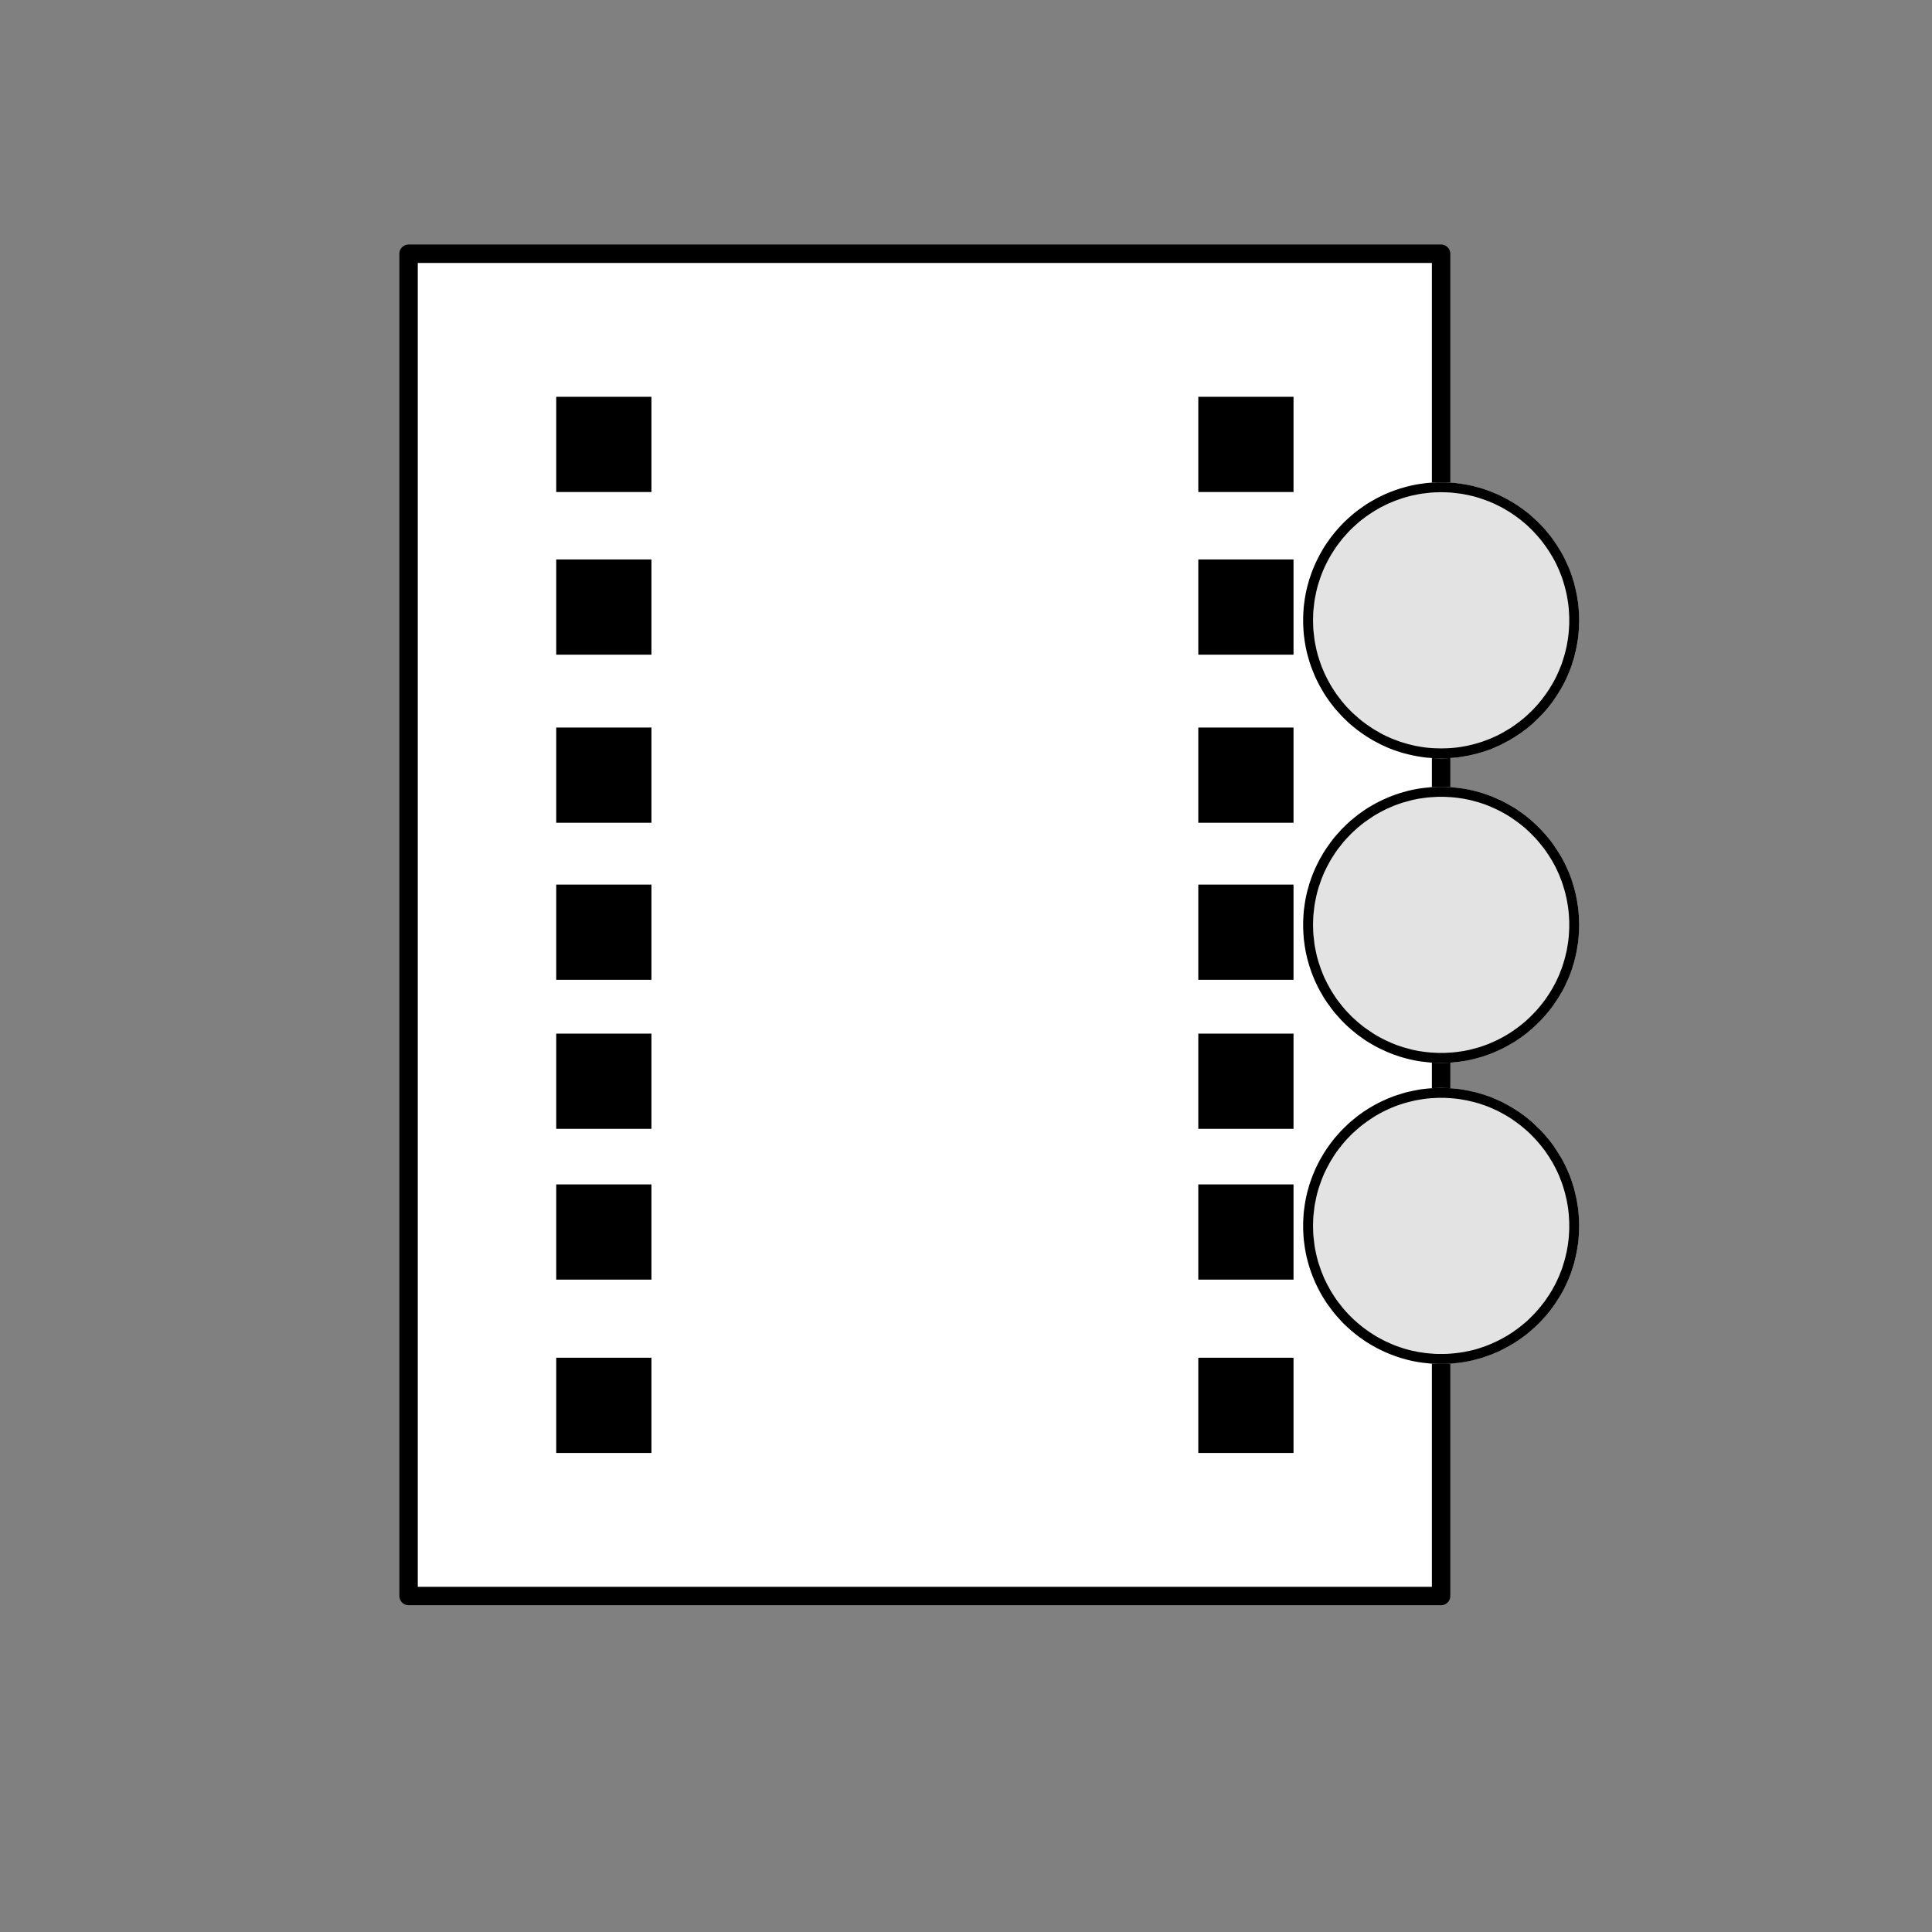 <?xml version="1.0" encoding="UTF-8" standalone="no"?><!DOCTYPE svg PUBLIC "-//W3C//DTD SVG 1.1//EN" "http://www.w3.org/Graphics/SVG/1.1/DTD/svg11.dtd"><svg width="100%" height="100%" viewBox="0 0 21 21" version="1.1" xmlns="http://www.w3.org/2000/svg" xmlns:xlink="http://www.w3.org/1999/xlink" xml:space="preserve" xmlns:serif="http://www.serif.com/" style="fill-rule:evenodd;clip-rule:evenodd;stroke-linecap:round;stroke-linejoin:round;stroke-miterlimit:1.5;"><rect x="0" y="0" width="21" height="21" fill="#808080" stroke="none"/><g id="Spiegel"><rect id="Spiegel1" serif:id="Spiegel" x="4.441" y="2.758" width="11.223" height="14.59" style="fill:#fff;stroke:#000;stroke-width:0.2px;"/><g><rect x="6.046" y="4.313" width="1.035" height="1.035"/><rect x="6.046" y="6.081" width="1.035" height="1.035"/><rect x="6.046" y="7.908" width="1.035" height="1.035"/><rect x="6.046" y="9.615" width="1.035" height="1.035"/><rect x="6.046" y="11.235" width="1.035" height="1.035"/><rect x="6.046" y="12.874" width="1.035" height="1.035"/><rect x="6.046" y="14.758" width="1.035" height="1.035"/></g><g><rect x="13.025" y="4.313" width="1.035" height="1.035"/><rect x="13.025" y="6.081" width="1.035" height="1.035"/><rect x="13.025" y="7.908" width="1.035" height="1.035"/><rect x="13.025" y="9.615" width="1.035" height="1.035"/><rect x="13.025" y="11.235" width="1.035" height="1.035"/><rect x="13.025" y="12.874" width="1.035" height="1.035"/><rect x="13.025" y="14.758" width="1.035" height="1.035"/></g></g><circle cx="15.665" cy="6.743" r="1.5" style="fill:#e3e3e3;"/><path d="M15.703,5.243l0.039,0.002l0.038,0.002l0.038,0.003l0.038,0.005l0.037,0.005l0.037,0.006l0.037,0.007l0.036,0.008l0.036,0.009l0.036,0.01l0.036,0.01l0.035,0.012l0.034,0.012l0.035,0.013l0.033,0.014l0.034,0.014l0.033,0.016l0.032,0.016l0.032,0.017l0.032,0.018l0.031,0.018l0.031,0.019l0.03,0.02l0.03,0.021l0.029,0.021l0.029,0.022l0.028,0.022l0.027,0.024l0.027,0.024l0.026,0.024l0.026,0.025l0.025,0.026l0.025,0.026l0.024,0.027l0.023,0.028l0.023,0.028l0.022,0.028l0.021,0.03l0.02,0.029l0.02,0.03l0.019,0.031l0.019,0.031l0.018,0.032l0.017,0.032l0.016,0.033l0.015,0.033l0.015,0.033l0.014,0.034l0.013,0.034l0.012,0.035l0.011,0.035l0.011,0.035l0.009,0.036l0.009,0.036l0.008,0.037l0.007,0.036l0.006,0.037l0.006,0.038l0.004,0.037l0.003,0.038l0.003,0.039l0.001,0.038l0.001,0.039l-0.001,0.038l-0.001,0.039l-0.003,0.038l-0.003,0.038l-0.004,0.038l-0.006,0.037l-0.006,0.037l-0.007,0.037l-0.008,0.036l-0.009,0.036l-0.009,0.036l-0.011,0.035l-0.011,0.036l-0.012,0.034l-0.013,0.034l-0.014,0.034l-0.015,0.034l-0.015,0.033l-0.016,0.032l-0.017,0.032l-0.018,0.032l-0.019,0.031l-0.019,0.031l-0.02,0.03l-0.02,0.03l-0.021,0.029l-0.022,0.028l-0.023,0.029l-0.023,0.027l-0.024,0.027l-0.025,0.026l-0.025,0.026l-0.026,0.025l-0.026,0.025l-0.027,0.024l-0.027,0.023l-0.028,0.023l-0.029,0.021l-0.029,0.022l-0.03,0.02l-0.03,0.02l-0.031,0.019l-0.031,0.019l-0.032,0.017l-0.032,0.017l-0.032,0.017l-0.033,0.015l-0.034,0.015l-0.033,0.014l-0.035,0.013l-0.034,0.012l-0.035,0.011l-0.036,0.011l-0.036,0.009l-0.036,0.009l-0.036,0.008l-0.037,0.007l-0.037,0.006l-0.037,0.006l-0.038,0.004l-0.038,0.003l-0.038,0.003l-0.039,0.001l-0.038,0.001l-0.039,-0.001l-0.038,-0.001l-0.039,-0.003l-0.038,-0.003l-0.037,-0.004l-0.038,-0.006l-0.037,-0.006l-0.036,-0.007l-0.037,-0.008l-0.036,-0.009l-0.036,-0.009l-0.035,-0.011l-0.035,-0.011l-0.035,-0.012l-0.034,-0.013l-0.034,-0.014l-0.033,-0.015l-0.033,-0.015l-0.033,-0.017l-0.032,-0.017l-0.032,-0.017l-0.031,-0.019l-0.031,-0.019l-0.03,-0.02l-0.029,-0.02l-0.03,-0.022l-0.028,-0.021l-0.028,-0.023l-0.028,-0.023l-0.027,-0.024l-0.026,-0.025l-0.026,-0.025l-0.025,-0.026l-0.024,-0.026l-0.024,-0.027l-0.024,-0.027l-0.022,-0.029l-0.022,-0.028l-0.021,-0.029l-0.021,-0.03l-0.02,-0.03l-0.019,-0.031l-0.018,-0.031l-0.018,-0.032l-0.017,-0.032l-0.016,-0.032l-0.016,-0.033l-0.014,-0.034l-0.014,-0.034l-0.013,-0.034l-0.012,-0.034l-0.012,-0.036l-0.01,-0.035l-0.01,-0.036l-0.009,-0.036l-0.008,-0.036l-0.007,-0.037l-0.006,-0.037l-0.005,-0.037l-0.005,-0.038l-0.003,-0.038l-0.002,-0.038l-0.002,-0.039l0,-0.038l0,-0.039l0.002,-0.038l0.002,-0.039l0.003,-0.038l0.005,-0.037l0.005,-0.038l0.006,-0.037l0.007,-0.036l0.008,-0.037l0.009,-0.036l0.01,-0.036l0.01,-0.035l0.012,-0.035l0.012,-0.035l0.013,-0.034l0.014,-0.034l0.014,-0.033l0.016,-0.033l0.016,-0.033l0.017,-0.032l0.018,-0.032l0.018,-0.031l0.019,-0.031l0.02,-0.03l0.021,-0.029l0.021,-0.03l0.022,-0.028l0.022,-0.028l0.024,-0.028l0.024,-0.027l0.024,-0.026l0.025,-0.026l0.026,-0.025l0.026,-0.024l0.027,-0.024l0.028,-0.024l0.028,-0.022l0.028,-0.022l0.03,-0.021l0.029,-0.021l0.03,-0.02l0.031,-0.019l0.031,-0.018l0.032,-0.018l0.032,-0.017l0.033,-0.016l0.033,-0.016l0.033,-0.014l0.034,-0.014l0.034,-0.013l0.035,-0.012l0.035,-0.012l0.035,-0.01l0.036,-0.01l0.036,-0.009l0.037,-0.008l0.036,-0.007l0.037,-0.006l0.038,-0.005l0.037,-0.005l0.038,-0.003l0.039,-0.002l0.038,-0.002l0.039,0l0.038,0Zm-0.074,0.108l-0.036,0.001l-0.035,0.002l-0.036,0.004l-0.035,0.004l-0.034,0.004l-0.035,0.006l-0.034,0.007l-0.034,0.007l-0.033,0.008l-0.033,0.009l-0.033,0.01l-0.033,0.011l-0.032,0.011l-0.032,0.012l-0.031,0.013l-0.031,0.013l-0.031,0.015l-0.03,0.015l-0.03,0.015l-0.029,0.017l-0.029,0.017l-0.028,0.018l-0.028,0.018l-0.028,0.019l-0.027,0.02l-0.027,0.02l-0.026,0.021l-0.025,0.022l-0.025,0.022l-0.025,0.023l-0.024,0.023l-0.023,0.024l-0.023,0.025l-0.022,0.025l-0.022,0.025l-0.02,0.026l-0.021,0.027l-0.02,0.027l-0.019,0.028l-0.018,0.028l-0.018,0.028l-0.017,0.029l-0.016,0.029l-0.016,0.03l-0.015,0.03l-0.015,0.031l-0.013,0.031l-0.013,0.031l-0.012,0.032l-0.011,0.032l-0.011,0.033l-0.01,0.033l-0.009,0.033l-0.008,0.033l-0.007,0.034l-0.007,0.034l-0.006,0.035l-0.004,0.034l-0.004,0.035l-0.004,0.035l-0.002,0.036l-0.001,0.036l-0.001,0.036l0.001,0.036l0.001,0.035l0.002,0.036l0.004,0.035l0.004,0.035l0.004,0.035l0.006,0.034l0.007,0.034l0.007,0.034l0.008,0.033l0.009,0.034l0.01,0.032l0.011,0.033l0.011,0.032l0.012,0.032l0.013,0.031l0.013,0.031l0.015,0.031l0.015,0.03l0.016,0.03l0.016,0.029l0.017,0.029l0.018,0.029l0.018,0.028l0.019,0.027l0.02,0.027l0.021,0.027l0.02,0.026l0.022,0.026l0.022,0.025l0.023,0.024l0.023,0.024l0.024,0.023l0.025,0.023l0.025,0.022l0.025,0.022l0.026,0.021l0.027,0.02l0.027,0.02l0.028,0.019l0.028,0.019l0.028,0.017l0.029,0.017l0.029,0.017l0.03,0.016l0.03,0.015l0.031,0.014l0.031,0.014l0.031,0.012l0.032,0.012l0.032,0.012l0.033,0.01l0.033,0.01l0.033,0.009l0.033,0.008l0.034,0.008l0.034,0.006l0.035,0.006l0.034,0.005l0.035,0.004l0.036,0.003l0.035,0.002l0.036,0.001l0.036,0.001l0.036,-0.001l0.035,-0.001l0.036,-0.002l0.035,-0.003l0.035,-0.004l0.035,-0.005l0.034,-0.006l0.034,-0.006l0.034,-0.008l0.034,-0.008l0.033,-0.009l0.033,-0.01l0.032,-0.01l0.032,-0.012l0.032,-0.012l0.031,-0.012l0.031,-0.014l0.031,-0.014l0.03,-0.015l0.03,-0.016l0.029,-0.017l0.029,-0.017l0.029,-0.017l0.028,-0.019l0.027,-0.019l0.027,-0.02l0.027,-0.02l0.026,-0.021l0.026,-0.022l0.025,-0.022l0.024,-0.023l0.024,-0.023l0.023,-0.024l0.023,-0.024l0.022,-0.025l0.022,-0.026l0.021,-0.026l0.02,-0.027l0.02,-0.027l0.019,-0.027l0.019,-0.028l0.017,-0.029l0.018,-0.029l0.016,-0.029l0.016,-0.03l0.015,-0.03l0.014,-0.031l0.014,-0.031l0.012,-0.031l0.013,-0.032l0.011,-0.032l0.01,-0.033l0.01,-0.032l0.009,-0.034l0.008,-0.033l0.008,-0.034l0.006,-0.034l0.006,-0.034l0.005,-0.035l0.004,-0.035l0.003,-0.035l0.002,-0.036l0.002,-0.035l0,-0.036l0,-0.036l-0.002,-0.036l-0.002,-0.036l-0.003,-0.035l-0.004,-0.035l-0.005,-0.034l-0.006,-0.035l-0.006,-0.034l-0.008,-0.034l-0.008,-0.033l-0.009,-0.033l-0.01,-0.033l-0.01,-0.033l-0.011,-0.032l-0.013,-0.032l-0.012,-0.031l-0.014,-0.031l-0.014,-0.031l-0.015,-0.03l-0.016,-0.03l-0.016,-0.029l-0.018,-0.029l-0.017,-0.028l-0.019,-0.028l-0.019,-0.028l-0.02,-0.027l-0.02,-0.027l-0.021,-0.026l-0.022,-0.025l-0.022,-0.025l-0.023,-0.025l-0.023,-0.024l-0.024,-0.023l-0.024,-0.023l-0.025,-0.022l-0.026,-0.022l-0.026,-0.021l-0.027,-0.02l-0.027,-0.02l-0.027,-0.019l-0.028,-0.018l-0.029,-0.018l-0.029,-0.017l-0.029,-0.017l-0.03,-0.015l-0.03,-0.015l-0.031,-0.015l-0.031,-0.013l-0.031,-0.013l-0.032,-0.012l-0.032,-0.011l-0.032,-0.011l-0.033,-0.01l-0.033,-0.009l-0.034,-0.008l-0.034,-0.007l-0.034,-0.007l-0.034,-0.006l-0.035,-0.004l-0.035,-0.004l-0.035,-0.004l-0.036,-0.002l-0.035,-0.001l-0.036,-0.001l-0.036,0.001Z"/><circle cx="15.665" cy="10.053" r="1.5" style="fill:#e3e3e3;"/><path d="M15.703,8.553l0.039,0.002l0.038,0.002l0.038,0.004l0.038,0.004l0.037,0.005l0.037,0.006l0.037,0.007l0.036,0.008l0.036,0.009l0.036,0.01l0.036,0.01l0.035,0.012l0.034,0.012l0.035,0.013l0.033,0.014l0.034,0.015l0.033,0.015l0.032,0.016l0.032,0.017l0.032,0.018l0.031,0.018l0.031,0.019l0.03,0.02l0.03,0.021l0.029,0.021l0.029,0.022l0.028,0.023l0.027,0.023l0.027,0.024l0.026,0.024l0.026,0.026l0.025,0.025l0.025,0.027l0.024,0.027l0.023,0.027l0.023,0.028l0.022,0.029l0.021,0.029l0.02,0.03l0.02,0.03l0.019,0.03l0.019,0.032l0.018,0.031l0.017,0.032l0.016,0.033l0.015,0.033l0.015,0.033l0.014,0.034l0.013,0.034l0.012,0.035l0.011,0.035l0.011,0.036l0.009,0.035l0.009,0.036l0.008,0.037l0.007,0.037l0.006,0.037l0.006,0.037l0.004,0.038l0.003,0.038l0.003,0.038l0.001,0.038l0.001,0.039l-0.001,0.039l-0.001,0.038l-0.003,0.038l-0.003,0.038l-0.004,0.038l-0.006,0.037l-0.006,0.037l-0.007,0.037l-0.008,0.037l-0.009,0.036l-0.009,0.035l-0.011,0.036l-0.011,0.035l-0.012,0.035l-0.013,0.034l-0.014,0.034l-0.015,0.033l-0.015,0.033l-0.016,0.033l-0.017,0.032l-0.018,0.031l-0.019,0.032l-0.019,0.03l-0.02,0.03l-0.02,0.03l-0.021,0.029l-0.022,0.029l-0.023,0.028l-0.023,0.027l-0.024,0.027l-0.025,0.027l-0.025,0.025l-0.026,0.026l-0.026,0.024l-0.027,0.024l-0.027,0.023l-0.028,0.023l-0.029,0.022l-0.029,0.021l-0.03,0.021l-0.03,0.02l-0.031,0.019l-0.031,0.018l-0.032,0.018l-0.032,0.017l-0.032,0.016l-0.033,0.015l-0.034,0.015l-0.033,0.014l-0.035,0.013l-0.034,0.012l-0.035,0.012l-0.036,0.01l-0.036,0.01l-0.036,0.009l-0.036,0.008l-0.037,0.007l-0.037,0.006l-0.037,0.005l-0.038,0.004l-0.038,0.004l-0.038,0.002l-0.039,0.002l-0.038,0l-0.039,0l-0.038,-0.002l-0.039,-0.002l-0.038,-0.004l-0.037,-0.004l-0.038,-0.005l-0.037,-0.006l-0.036,-0.007l-0.037,-0.008l-0.036,-0.009l-0.036,-0.01l-0.035,-0.01l-0.035,-0.012l-0.035,-0.012l-0.034,-0.013l-0.034,-0.014l-0.033,-0.015l-0.033,-0.015l-0.033,-0.016l-0.032,-0.017l-0.032,-0.018l-0.031,-0.018l-0.031,-0.019l-0.03,-0.02l-0.029,-0.021l-0.03,-0.021l-0.028,-0.022l-0.028,-0.023l-0.028,-0.023l-0.027,-0.024l-0.026,-0.024l-0.026,-0.026l-0.025,-0.025l-0.024,-0.027l-0.024,-0.027l-0.024,-0.027l-0.022,-0.028l-0.022,-0.029l-0.021,-0.029l-0.021,-0.03l-0.02,-0.03l-0.019,-0.03l-0.018,-0.032l-0.018,-0.031l-0.017,-0.032l-0.016,-0.033l-0.016,-0.033l-0.014,-0.033l-0.014,-0.034l-0.013,-0.034l-0.012,-0.035l-0.012,-0.035l-0.01,-0.036l-0.01,-0.035l-0.009,-0.036l-0.008,-0.037l-0.007,-0.037l-0.006,-0.037l-0.005,-0.037l-0.005,-0.038l-0.003,-0.038l-0.002,-0.038l-0.002,-0.038l0,-0.039l0,-0.039l0.002,-0.038l0.002,-0.038l0.003,-0.038l0.005,-0.038l0.005,-0.037l0.006,-0.037l0.007,-0.037l0.008,-0.037l0.009,-0.036l0.01,-0.035l0.01,-0.036l0.012,-0.035l0.012,-0.035l0.013,-0.034l0.014,-0.034l0.014,-0.033l0.016,-0.033l0.016,-0.033l0.017,-0.032l0.018,-0.031l0.018,-0.032l0.019,-0.03l0.02,-0.03l0.021,-0.03l0.021,-0.029l0.022,-0.029l0.022,-0.028l0.024,-0.027l0.024,-0.027l0.024,-0.027l0.025,-0.025l0.026,-0.026l0.026,-0.024l0.027,-0.024l0.028,-0.023l0.028,-0.023l0.028,-0.022l0.03,-0.021l0.029,-0.021l0.03,-0.02l0.031,-0.019l0.031,-0.018l0.032,-0.018l0.032,-0.017l0.033,-0.016l0.033,-0.015l0.033,-0.015l0.034,-0.014l0.034,-0.013l0.035,-0.012l0.035,-0.012l0.035,-0.01l0.036,-0.01l0.036,-0.009l0.037,-0.008l0.036,-0.007l0.037,-0.006l0.038,-0.005l0.037,-0.004l0.038,-0.004l0.039,-0.002l0.038,-0.002l0.039,0l0.038,0Zm-0.074,0.108l-0.036,0.002l-0.035,0.002l-0.036,0.003l-0.035,0.004l-0.034,0.005l-0.035,0.005l-0.034,0.007l-0.034,0.007l-0.033,0.009l-0.033,0.009l-0.033,0.009l-0.033,0.011l-0.032,0.011l-0.032,0.012l-0.031,0.013l-0.031,0.014l-0.031,0.014l-0.03,0.015l-0.03,0.016l-0.029,0.016l-0.029,0.017l-0.028,0.018l-0.028,0.019l-0.028,0.019l-0.027,0.019l-0.027,0.021l-0.026,0.021l-0.025,0.021l-0.025,0.023l-0.025,0.022l-0.024,0.024l-0.023,0.024l-0.023,0.024l-0.022,0.025l-0.022,0.026l-0.02,0.026l-0.021,0.026l-0.02,0.027l-0.019,0.028l-0.018,0.028l-0.018,0.028l-0.017,0.029l-0.016,0.03l-0.016,0.029l-0.015,0.031l-0.015,0.03l-0.013,0.031l-0.013,0.032l-0.012,0.032l-0.011,0.032l-0.011,0.032l-0.01,0.033l-0.009,0.033l-0.008,0.034l-0.007,0.033l-0.007,0.035l-0.006,0.034l-0.004,0.035l-0.004,0.035l-0.004,0.035l-0.002,0.035l-0.001,0.036l-0.001,0.036l0.001,0.036l0.001,0.036l0.002,0.035l0.004,0.035l0.004,0.035l0.004,0.035l0.006,0.034l0.007,0.035l0.007,0.033l0.008,0.034l0.009,0.033l0.01,0.033l0.011,0.032l0.011,0.032l0.012,0.032l0.013,0.032l0.013,0.031l0.015,0.03l0.015,0.031l0.016,0.029l0.016,0.03l0.017,0.029l0.018,0.028l0.018,0.028l0.019,0.028l0.02,0.027l0.021,0.026l0.02,0.026l0.022,0.026l0.022,0.025l0.023,0.024l0.023,0.024l0.024,0.024l0.025,0.022l0.025,0.023l0.025,0.021l0.026,0.021l0.027,0.021l0.027,0.019l0.028,0.019l0.028,0.019l0.028,0.018l0.029,0.017l0.029,0.016l0.03,0.016l0.03,0.015l0.031,0.014l0.031,0.014l0.031,0.013l0.032,0.012l0.032,0.011l0.033,0.011l0.033,0.009l0.033,0.009l0.033,0.009l0.034,0.007l0.034,0.007l0.035,0.005l0.034,0.005l0.035,0.004l0.036,0.003l0.035,0.002l0.036,0.002l0.036,0l0.036,0l0.035,-0.002l0.036,-0.002l0.035,-0.003l0.035,-0.004l0.035,-0.005l0.034,-0.005l0.034,-0.007l0.034,-0.007l0.034,-0.009l0.033,-0.009l0.033,-0.009l0.032,-0.011l0.032,-0.011l0.032,-0.012l0.031,-0.013l0.031,-0.014l0.031,-0.014l0.03,-0.015l0.03,-0.016l0.029,-0.016l0.029,-0.017l0.029,-0.018l0.028,-0.019l0.027,-0.019l0.027,-0.019l0.027,-0.021l0.026,-0.021l0.026,-0.021l0.025,-0.023l0.024,-0.022l0.024,-0.024l0.023,-0.024l0.023,-0.024l0.022,-0.025l0.022,-0.026l0.021,-0.026l0.02,-0.026l0.02,-0.027l0.019,-0.028l0.019,-0.028l0.017,-0.028l0.018,-0.029l0.016,-0.03l0.016,-0.029l0.015,-0.031l0.014,-0.03l0.014,-0.031l0.012,-0.032l0.013,-0.032l0.011,-0.032l0.01,-0.032l0.01,-0.033l0.009,-0.033l0.008,-0.034l0.008,-0.033l0.006,-0.035l0.006,-0.034l0.005,-0.035l0.004,-0.035l0.003,-0.035l0.002,-0.035l0.002,-0.036l0,-0.036l0,-0.036l-0.002,-0.036l-0.002,-0.035l-0.003,-0.035l-0.004,-0.035l-0.005,-0.035l-0.006,-0.034l-0.006,-0.035l-0.008,-0.033l-0.008,-0.034l-0.009,-0.033l-0.01,-0.033l-0.01,-0.032l-0.011,-0.032l-0.013,-0.032l-0.012,-0.032l-0.014,-0.031l-0.014,-0.03l-0.015,-0.031l-0.016,-0.029l-0.016,-0.03l-0.018,-0.029l-0.017,-0.028l-0.019,-0.028l-0.019,-0.028l-0.02,-0.027l-0.02,-0.026l-0.021,-0.026l-0.022,-0.026l-0.022,-0.025l-0.023,-0.024l-0.023,-0.024l-0.024,-0.024l-0.024,-0.022l-0.025,-0.023l-0.026,-0.021l-0.026,-0.021l-0.027,-0.021l-0.027,-0.019l-0.027,-0.019l-0.028,-0.019l-0.029,-0.018l-0.029,-0.017l-0.029,-0.016l-0.03,-0.016l-0.03,-0.015l-0.031,-0.014l-0.031,-0.014l-0.031,-0.013l-0.032,-0.012l-0.032,-0.011l-0.032,-0.011l-0.033,-0.009l-0.033,-0.009l-0.034,-0.009l-0.034,-0.007l-0.034,-0.007l-0.034,-0.005l-0.035,-0.005l-0.035,-0.004l-0.035,-0.003l-0.036,-0.002l-0.035,-0.002l-0.036,0l-0.036,0Z"/><circle cx="15.665" cy="13.325" r="1.5" style="fill:#e3e3e3;"/><path d="M15.703,11.826l0.039,0.001l0.038,0.003l0.038,0.003l0.038,0.004l0.037,0.005l0.037,0.007l0.037,0.007l0.036,0.008l0.036,0.008l0.036,0.01l0.036,0.011l0.035,0.011l0.034,0.012l0.035,0.013l0.033,0.014l0.034,0.015l0.033,0.015l0.032,0.016l0.032,0.017l0.032,0.018l0.031,0.018l0.031,0.02l0.03,0.019l0.03,0.021l0.029,0.021l0.029,0.022l0.028,0.023l0.027,0.023l0.027,0.024l0.026,0.025l0.026,0.025l0.025,0.025l0.025,0.027l0.024,0.027l0.023,0.027l0.023,0.028l0.022,0.029l0.021,0.029l0.02,0.03l0.02,0.03l0.019,0.031l0.019,0.031l0.018,0.031l0.017,0.033l0.016,0.032l0.015,0.033l0.015,0.034l0.014,0.033l0.013,0.035l0.012,0.034l0.011,0.035l0.011,0.036l0.009,0.035l0.009,0.037l0.008,0.036l0.007,0.037l0.006,0.037l0.006,0.037l0.004,0.038l0.003,0.038l0.003,0.038l0.001,0.038l0.001,0.039l-0.001,0.039l-0.001,0.038l-0.003,0.038l-0.003,0.038l-0.004,0.038l-0.006,0.037l-0.006,0.038l-0.007,0.036l-0.008,0.037l-0.009,0.036l-0.009,0.036l-0.011,0.035l-0.011,0.035l-0.012,0.035l-0.013,0.034l-0.014,0.034l-0.015,0.033l-0.015,0.033l-0.016,0.033l-0.017,0.032l-0.018,0.032l-0.019,0.031l-0.019,0.03l-0.02,0.031l-0.02,0.029l-0.021,0.029l-0.022,0.029l-0.023,0.028l-0.023,0.028l-0.024,0.026l-0.025,0.027l-0.025,0.026l-0.026,0.025l-0.026,0.024l-0.027,0.024l-0.027,0.023l-0.028,0.023l-0.029,0.022l-0.029,0.021l-0.03,0.021l-0.03,0.02l-0.031,0.019l-0.031,0.018l-0.032,0.018l-0.032,0.017l-0.032,0.016l-0.033,0.016l-0.034,0.014l-0.033,0.014l-0.035,0.013l-0.034,0.012l-0.035,0.012l-0.036,0.01l-0.036,0.01l-0.036,0.009l-0.036,0.008l-0.037,0.007l-0.037,0.006l-0.037,0.005l-0.038,0.004l-0.038,0.004l-0.038,0.002l-0.039,0.002l-0.038,0l-0.039,0l-0.038,-0.002l-0.039,-0.002l-0.038,-0.004l-0.037,-0.004l-0.038,-0.005l-0.037,-0.006l-0.036,-0.007l-0.037,-0.008l-0.036,-0.009l-0.036,-0.01l-0.035,-0.01l-0.035,-0.012l-0.035,-0.012l-0.034,-0.013l-0.034,-0.014l-0.033,-0.014l-0.033,-0.016l-0.033,-0.016l-0.032,-0.017l-0.032,-0.018l-0.031,-0.018l-0.031,-0.019l-0.03,-0.02l-0.029,-0.021l-0.03,-0.021l-0.028,-0.022l-0.028,-0.023l-0.028,-0.023l-0.027,-0.024l-0.026,-0.024l-0.026,-0.025l-0.025,-0.026l-0.024,-0.027l-0.024,-0.026l-0.024,-0.028l-0.022,-0.028l-0.022,-0.029l-0.021,-0.029l-0.021,-0.029l-0.02,-0.031l-0.019,-0.03l-0.018,-0.031l-0.018,-0.032l-0.017,-0.032l-0.016,-0.033l-0.016,-0.033l-0.014,-0.033l-0.014,-0.034l-0.013,-0.034l-0.012,-0.035l-0.012,-0.035l-0.01,-0.035l-0.01,-0.036l-0.009,-0.036l-0.008,-0.037l-0.007,-0.036l-0.006,-0.038l-0.005,-0.037l-0.005,-0.038l-0.003,-0.038l-0.002,-0.038l-0.002,-0.038l0,-0.039l0,-0.039l0.002,-0.038l0.002,-0.038l0.003,-0.038l0.005,-0.038l0.005,-0.037l0.006,-0.037l0.007,-0.037l0.008,-0.036l0.009,-0.037l0.01,-0.035l0.01,-0.036l0.012,-0.035l0.012,-0.034l0.013,-0.035l0.014,-0.033l0.014,-0.034l0.016,-0.033l0.016,-0.032l0.017,-0.033l0.018,-0.031l0.018,-0.031l0.019,-0.031l0.02,-0.03l0.021,-0.03l0.021,-0.029l0.022,-0.029l0.022,-0.028l0.024,-0.027l0.024,-0.027l0.024,-0.027l0.025,-0.025l0.026,-0.025l0.026,-0.025l0.027,-0.024l0.028,-0.023l0.028,-0.023l0.028,-0.022l0.03,-0.021l0.029,-0.021l0.03,-0.019l0.031,-0.02l0.031,-0.018l0.032,-0.018l0.032,-0.017l0.033,-0.016l0.033,-0.015l0.033,-0.015l0.034,-0.014l0.034,-0.013l0.035,-0.012l0.035,-0.011l0.035,-0.011l0.036,-0.01l0.036,-0.008l0.037,-0.008l0.036,-0.007l0.037,-0.007l0.038,-0.005l0.037,-0.004l0.038,-0.003l0.039,-0.003l0.038,-0.001l0.039,-0.001l0.038,0.001Zm-0.074,0.107l-0.036,0.002l-0.035,0.002l-0.036,0.003l-0.035,0.004l-0.034,0.005l-0.035,0.006l-0.034,0.006l-0.034,0.008l-0.033,0.008l-0.033,0.009l-0.033,0.009l-0.033,0.011l-0.032,0.011l-0.032,0.012l-0.031,0.013l-0.031,0.014l-0.031,0.014l-0.03,0.015l-0.03,0.016l-0.029,0.016l-0.029,0.017l-0.028,0.018l-0.028,0.019l-0.028,0.019l-0.027,0.02l-0.027,0.02l-0.026,0.021l-0.025,0.022l-0.025,0.022l-0.025,0.022l-0.024,0.024l-0.023,0.024l-0.023,0.024l-0.022,0.025l-0.022,0.026l-0.02,0.026l-0.021,0.026l-0.02,0.027l-0.019,0.028l-0.018,0.028l-0.018,0.029l-0.017,0.028l-0.016,0.03l-0.016,0.03l-0.015,0.03l-0.015,0.03l-0.013,0.031l-0.013,0.032l-0.012,0.032l-0.011,0.032l-0.011,0.032l-0.01,0.033l-0.009,0.033l-0.008,0.034l-0.007,0.034l-0.007,0.034l-0.006,0.034l-0.004,0.035l-0.004,0.035l-0.004,0.035l-0.002,0.035l-0.001,0.036l-0.001,0.036l0.001,0.036l0.001,0.036l0.002,0.035l0.004,0.036l0.004,0.034l0.004,0.035l0.006,0.035l0.007,0.034l0.007,0.033l0.008,0.034l0.009,0.033l0.01,0.033l0.011,0.032l0.011,0.033l0.012,0.031l0.013,0.032l0.013,0.031l0.015,0.03l0.015,0.031l0.016,0.029l0.016,0.03l0.017,0.029l0.018,0.028l0.018,0.028l0.019,0.028l0.02,0.027l0.021,0.026l0.02,0.026l0.022,0.026l0.022,0.025l0.023,0.025l0.023,0.023l0.024,0.024l0.025,0.023l0.025,0.022l0.025,0.021l0.026,0.021l0.027,0.021l0.027,0.019l0.028,0.02l0.028,0.018l0.028,0.018l0.029,0.017l0.029,0.016l0.03,0.016l0.03,0.015l0.031,0.014l0.031,0.014l0.031,0.013l0.032,0.012l0.032,0.011l0.033,0.011l0.033,0.01l0.033,0.009l0.033,0.008l0.034,0.007l0.034,0.007l0.035,0.005l0.034,0.005l0.035,0.004l0.036,0.003l0.035,0.003l0.036,0.001l0.036,0l0.036,0l0.035,-0.001l0.036,-0.003l0.035,-0.003l0.035,-0.004l0.035,-0.005l0.034,-0.005l0.034,-0.007l0.034,-0.007l0.034,-0.008l0.033,-0.009l0.033,-0.01l0.032,-0.011l0.032,-0.011l0.032,-0.012l0.031,-0.013l0.031,-0.014l0.031,-0.014l0.03,-0.015l0.03,-0.016l0.029,-0.016l0.029,-0.017l0.029,-0.018l0.028,-0.018l0.027,-0.02l0.027,-0.019l0.027,-0.021l0.026,-0.021l0.026,-0.021l0.025,-0.022l0.024,-0.023l0.024,-0.024l0.023,-0.023l0.023,-0.025l0.022,-0.025l0.022,-0.026l0.021,-0.026l0.02,-0.026l0.02,-0.027l0.019,-0.028l0.019,-0.028l0.017,-0.028l0.018,-0.029l0.016,-0.03l0.016,-0.029l0.015,-0.031l0.014,-0.03l0.014,-0.031l0.012,-0.032l0.013,-0.031l0.011,-0.033l0.01,-0.032l0.01,-0.033l0.009,-0.033l0.008,-0.034l0.008,-0.033l0.006,-0.034l0.006,-0.035l0.005,-0.035l0.004,-0.034l0.003,-0.036l0.002,-0.035l0.002,-0.036l0,-0.036l0,-0.036l-0.002,-0.036l-0.002,-0.035l-0.003,-0.035l-0.004,-0.035l-0.005,-0.035l-0.006,-0.034l-0.006,-0.034l-0.008,-0.034l-0.008,-0.034l-0.009,-0.033l-0.01,-0.033l-0.01,-0.032l-0.011,-0.032l-0.013,-0.032l-0.012,-0.032l-0.014,-0.031l-0.014,-0.03l-0.015,-0.03l-0.016,-0.03l-0.016,-0.03l-0.018,-0.028l-0.017,-0.029l-0.019,-0.028l-0.019,-0.028l-0.02,-0.027l-0.02,-0.026l-0.021,-0.026l-0.022,-0.026l-0.022,-0.025l-0.023,-0.024l-0.023,-0.024l-0.024,-0.024l-0.024,-0.022l-0.025,-0.022l-0.026,-0.022l-0.026,-0.021l-0.027,-0.02l-0.027,-0.02l-0.027,-0.019l-0.028,-0.019l-0.029,-0.018l-0.029,-0.017l-0.029,-0.016l-0.03,-0.016l-0.03,-0.015l-0.031,-0.014l-0.031,-0.014l-0.031,-0.013l-0.032,-0.012l-0.032,-0.011l-0.032,-0.011l-0.033,-0.009l-0.033,-0.009l-0.034,-0.008l-0.034,-0.008l-0.034,-0.006l-0.034,-0.006l-0.035,-0.005l-0.035,-0.004l-0.035,-0.003l-0.036,-0.002l-0.035,-0.002l-0.036,0l-0.036,0Z"/></svg>